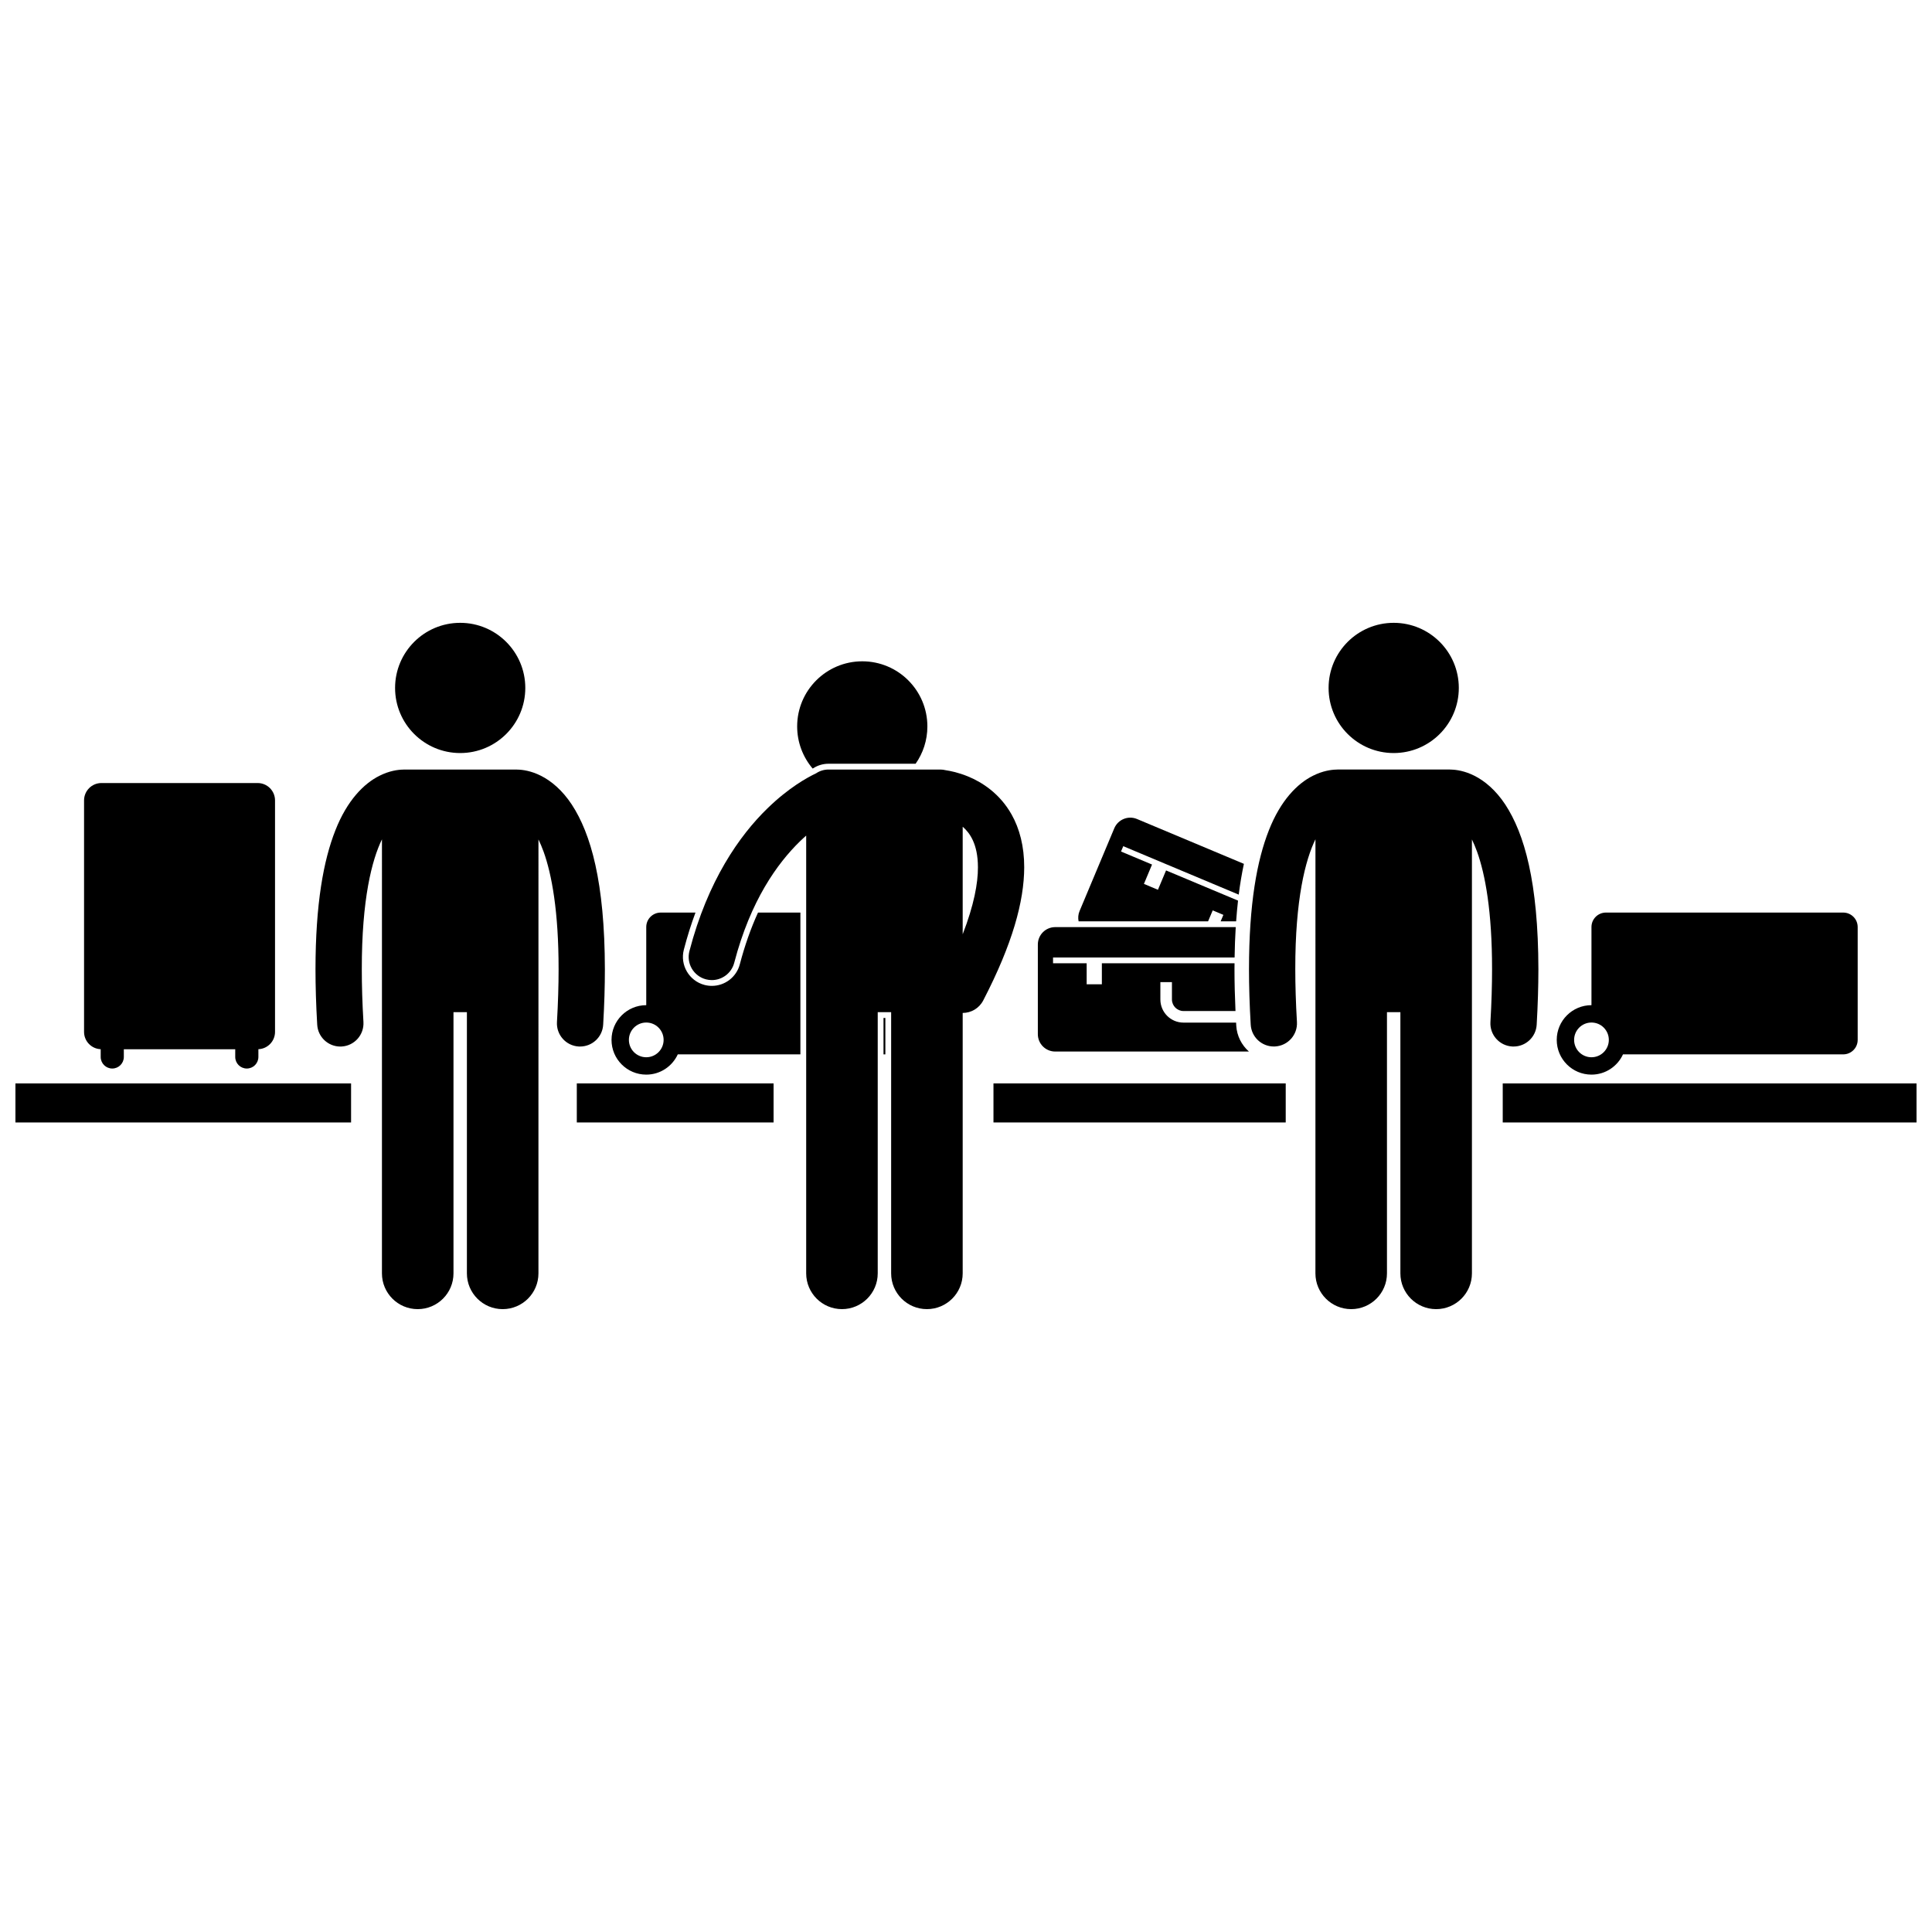 <?xml version="1.0" encoding="UTF-8"?>
<!-- The Best Svg Icon site in the world: iconSvg.co, Visit us! https://iconsvg.co -->
<svg width="800px" height="800px" version="1.1" viewBox="144 144 512 512" xmlns="http://www.w3.org/2000/svg">
 <defs>
  <clipPath id="b">
   <path d="m148.09 431h89.906v11h-89.906z"/>
  </clipPath>
  <clipPath id="a">
   <path d="m542 431h109.9v11h-109.9z"/>
  </clipPath>
 </defs>
 <path d="m465.38 385.26 2.828 1.188-0.723 1.719h4.102c0.137-1.895 0.305-3.727 0.504-5.496l-19.074-8-2.152 5.129-3.711-1.559 2.148-5.129-8.219-3.449 0.594-1.414 30.598 12.836c0.367-2.887 0.824-5.606 1.371-8.156l-28.328-11.883c-2.344-0.984-5.039 0.121-6.023 2.465l-9.195 21.922c-0.379 0.898-0.445 1.848-0.258 2.734h34.312z"/>
 <path d="m209.41 427.17c1.695 0 3.066-1.375 3.066-3.066v-2.055c2.453-0.102 4.41-2.113 4.41-4.59v-61.344c0-2.539-2.059-4.602-4.602-4.602h-41.406c-2.539 0-4.602 2.062-4.602 4.602v61.344c0 2.477 1.957 4.488 4.41 4.59v2.055c0 1.695 1.375 3.066 3.066 3.066 1.695 0 3.066-1.375 3.066-3.066v-2.043h29.523v2.043c0 1.695 1.371 3.066 3.066 3.066z"/>
 <path d="m471.62 415.79c-0.016-0.266-0.023-0.523-0.039-0.789h-13.938c-3.391 0-6.133-2.746-6.133-6.133v-4.602h3.066v4.602c0.004 1.695 1.375 3.062 3.066 3.066h13.777c-0.176-3.856-0.266-7.562-0.266-11.059 0-0.539 0.008-1.062 0.012-1.594h-35.16v5.559h-4.027v-5.559h-8.91v-1.535h48.113c0.043-2.801 0.145-5.481 0.301-8.051h-47.84c-2.543 0-4.602 2.062-4.602 4.602v23.77c0 2.543 2.059 4.602 4.602 4.602h51.336c-1.922-1.699-3.199-4.129-3.359-6.879z"/>
 <path d="m297.73 421.34c3.223 0 5.93-2.516 6.117-5.777 0.312-5.316 0.453-10.199 0.453-14.691-0.031-23.145-3.731-35.953-8.77-43.656-2.519-3.824-5.465-6.273-8.188-7.633-2.59-1.309-4.871-1.613-6.258-1.633-0.105-0.008-0.211-0.016-0.316-0.016h-29.625c-0.109 0-0.211 0.012-0.316 0.016-1.387 0.023-3.668 0.328-6.262 1.637-4.125 2.047-8.57 6.519-11.684 14.449-3.148 7.957-5.262 19.465-5.273 36.844 0 4.492 0.145 9.375 0.457 14.691 0.191 3.258 2.894 5.773 6.121 5.777 0.121 0 0.242-0.004 0.363-0.012 3.383-0.199 5.961-3.102 5.766-6.484-0.301-5.098-0.438-9.746-0.434-13.973-0.027-18.57 2.68-29 5.34-34.445l-0.004 115.02c0 5.238 4.246 9.48 9.48 9.48s9.48-4.242 9.48-9.48v-69.223h3.555v69.223c0 5.238 4.246 9.48 9.48 9.48s9.48-4.242 9.48-9.48l0.004-114.99c0.453 0.934 0.91 2 1.363 3.25 2.16 5.992 3.981 15.82 3.973 31.164 0 4.231-0.137 8.875-0.434 13.977-0.199 3.383 2.383 6.285 5.766 6.481 0.121 0.004 0.242 0.008 0.363 0.008z"/>
 <path d="m283.21 326.31c0 9.531-7.727 17.254-17.254 17.254-9.527 0-17.254-7.723-17.254-17.254 0-9.527 7.727-17.254 17.254-17.254 9.527 0 17.254 7.727 17.254 17.254"/>
 <path d="m545.12 421.34c3.223 0 5.926-2.516 6.117-5.777 0.309-5.316 0.449-10.199 0.453-14.691-0.031-23.145-3.727-35.953-8.77-43.656-2.519-3.824-5.465-6.273-8.188-7.633-2.574-1.301-4.844-1.609-6.231-1.637-0.113-0.008-0.227-0.02-0.344-0.02h-29.625c-0.117 0-0.23 0.012-0.348 0.02-1.391 0.027-3.656 0.336-6.231 1.633-4.121 2.047-8.57 6.519-11.684 14.449-3.148 7.957-5.266 19.465-5.273 36.84 0 4.492 0.145 9.375 0.457 14.691 0.191 3.258 2.894 5.773 6.117 5.773 0.121 0 0.242-0.004 0.367-0.012 3.383-0.199 5.965-3.102 5.766-6.484-0.301-5.102-0.438-9.746-0.438-13.973-0.027-18.574 2.684-29.004 5.344-34.449l-0.008 115.04c0 5.238 4.246 9.48 9.48 9.48 5.234 0 9.48-4.242 9.48-9.48v-69.223h3.555v69.223c0 5.238 4.246 9.48 9.48 9.48 5.234 0 9.48-4.242 9.48-9.48v-114.99c0.453 0.934 0.914 2 1.363 3.246 2.16 5.992 3.981 15.82 3.973 31.164 0 4.231-0.137 8.875-0.434 13.977-0.199 3.383 2.383 6.285 5.769 6.481 0.121 0.008 0.246 0.012 0.367 0.012z"/>
 <path d="m530.6 326.31c0 9.531-7.727 17.254-17.254 17.254-9.531 0-17.254-7.723-17.254-17.254 0-9.527 7.723-17.254 17.254-17.254 9.527 0 17.254 7.727 17.254 17.254"/>
 <g clip-path="url(#b)">
  <path d="m148.09 431.11h88.949v10.352h-88.949z"/>
 </g>
 <path d="m296.86 431.11h52.145v10.352h-52.145z"/>
 <path d="m407.28 431.11h77.449v10.352h-77.449z"/>
 <g clip-path="url(#a)">
  <path d="m542.24 431.11h109.66v10.352h-109.66z"/>
 </g>
 <path d="m378.14 413.77h0.488v9.652h-0.488z"/>
 <path d="m344.88 385.84c-1.91 4.184-3.519 8.75-4.816 13.695-0.879 3.375-3.93 5.731-7.414 5.731-0.652 0-1.305-0.082-1.938-0.246-4.09-1.066-6.551-5.266-5.484-9.359 0.914-3.519 1.953-6.785 3.082-9.82h-9.211c-2.117 0-3.836 1.715-3.836 3.836v20.703c-5.082 0-9.203 4.121-9.203 9.203 0 5.082 4.121 9.203 9.203 9.203 3.715 0 6.902-2.203 8.355-5.367h32.496v-37.574zm-34.215 33.742c0-2.543 2.059-4.602 4.598-4.602 2.543 0 4.602 2.059 4.602 4.602 0 2.539-2.062 4.602-4.602 4.602-2.539 0-4.598-2.062-4.598-4.602z"/>
 <path d="m569.59 385.84c-2.117 0-3.836 1.715-3.836 3.836v20.703c-5.082 0-9.203 4.121-9.203 9.203 0 5.082 4.121 9.203 9.203 9.203 3.715 0 6.902-2.203 8.355-5.367h58.359c2.117 0 3.836-1.715 3.836-3.836v-29.906c0-2.117-1.715-3.836-3.836-3.836zm-8.434 33.742c0-2.543 2.059-4.602 4.598-4.602 2.543 0 4.602 2.059 4.602 4.602 0 2.539-2.062 4.602-4.602 4.602s-4.598-2.062-4.598-4.602z"/>
 <path d="m363.57 346.4h23.078c1.965-2.801 3.117-6.211 3.117-9.891 0-9.527-7.723-17.254-17.254-17.254-9.527 0-17.254 7.727-17.254 17.254 0 4.258 1.547 8.152 4.102 11.164 0.047-0.023 0.098-0.047 0.145-0.07 1.215-0.789 2.617-1.203 4.066-1.203z"/>
 <path d="m412.1 359.88c-3.141-5.609-7.906-8.629-11.633-10.141-2.473-1.004-4.562-1.434-5.832-1.621-0.461-0.113-0.941-0.184-1.438-0.184h-29.625c-1.227 0-2.363 0.371-3.309 1.008-2.328 1.098-7.277 3.824-12.883 9.285-7.391 7.18-15.816 19.141-20.676 37.824-0.855 3.277 1.109 6.629 4.387 7.484 0.52 0.137 1.039 0.199 1.551 0.199 2.723 0 5.215-1.828 5.934-4.586 4.34-16.594 11.484-26.383 17.367-32.137 0.582-0.566 1.148-1.082 1.703-1.57v116.01c0 5.238 4.246 9.48 9.48 9.48s9.48-4.242 9.48-9.48v-69.223h3.555v69.223c0 5.238 4.246 9.48 9.48 9.48s9.48-4.242 9.48-9.48v-69.012c2.215 0 4.352-1.207 5.441-3.309 7.766-14.98 10.84-26.258 10.863-35.281 0.012-5.559-1.238-10.262-3.328-13.973zm-12.977 31.707v-28.496c1.035 0.898 1.961 2.019 2.703 3.633 0.758 1.668 1.332 3.914 1.336 7.125 0.016 4.184-1.043 10.016-4.039 17.738z"/>
</svg>